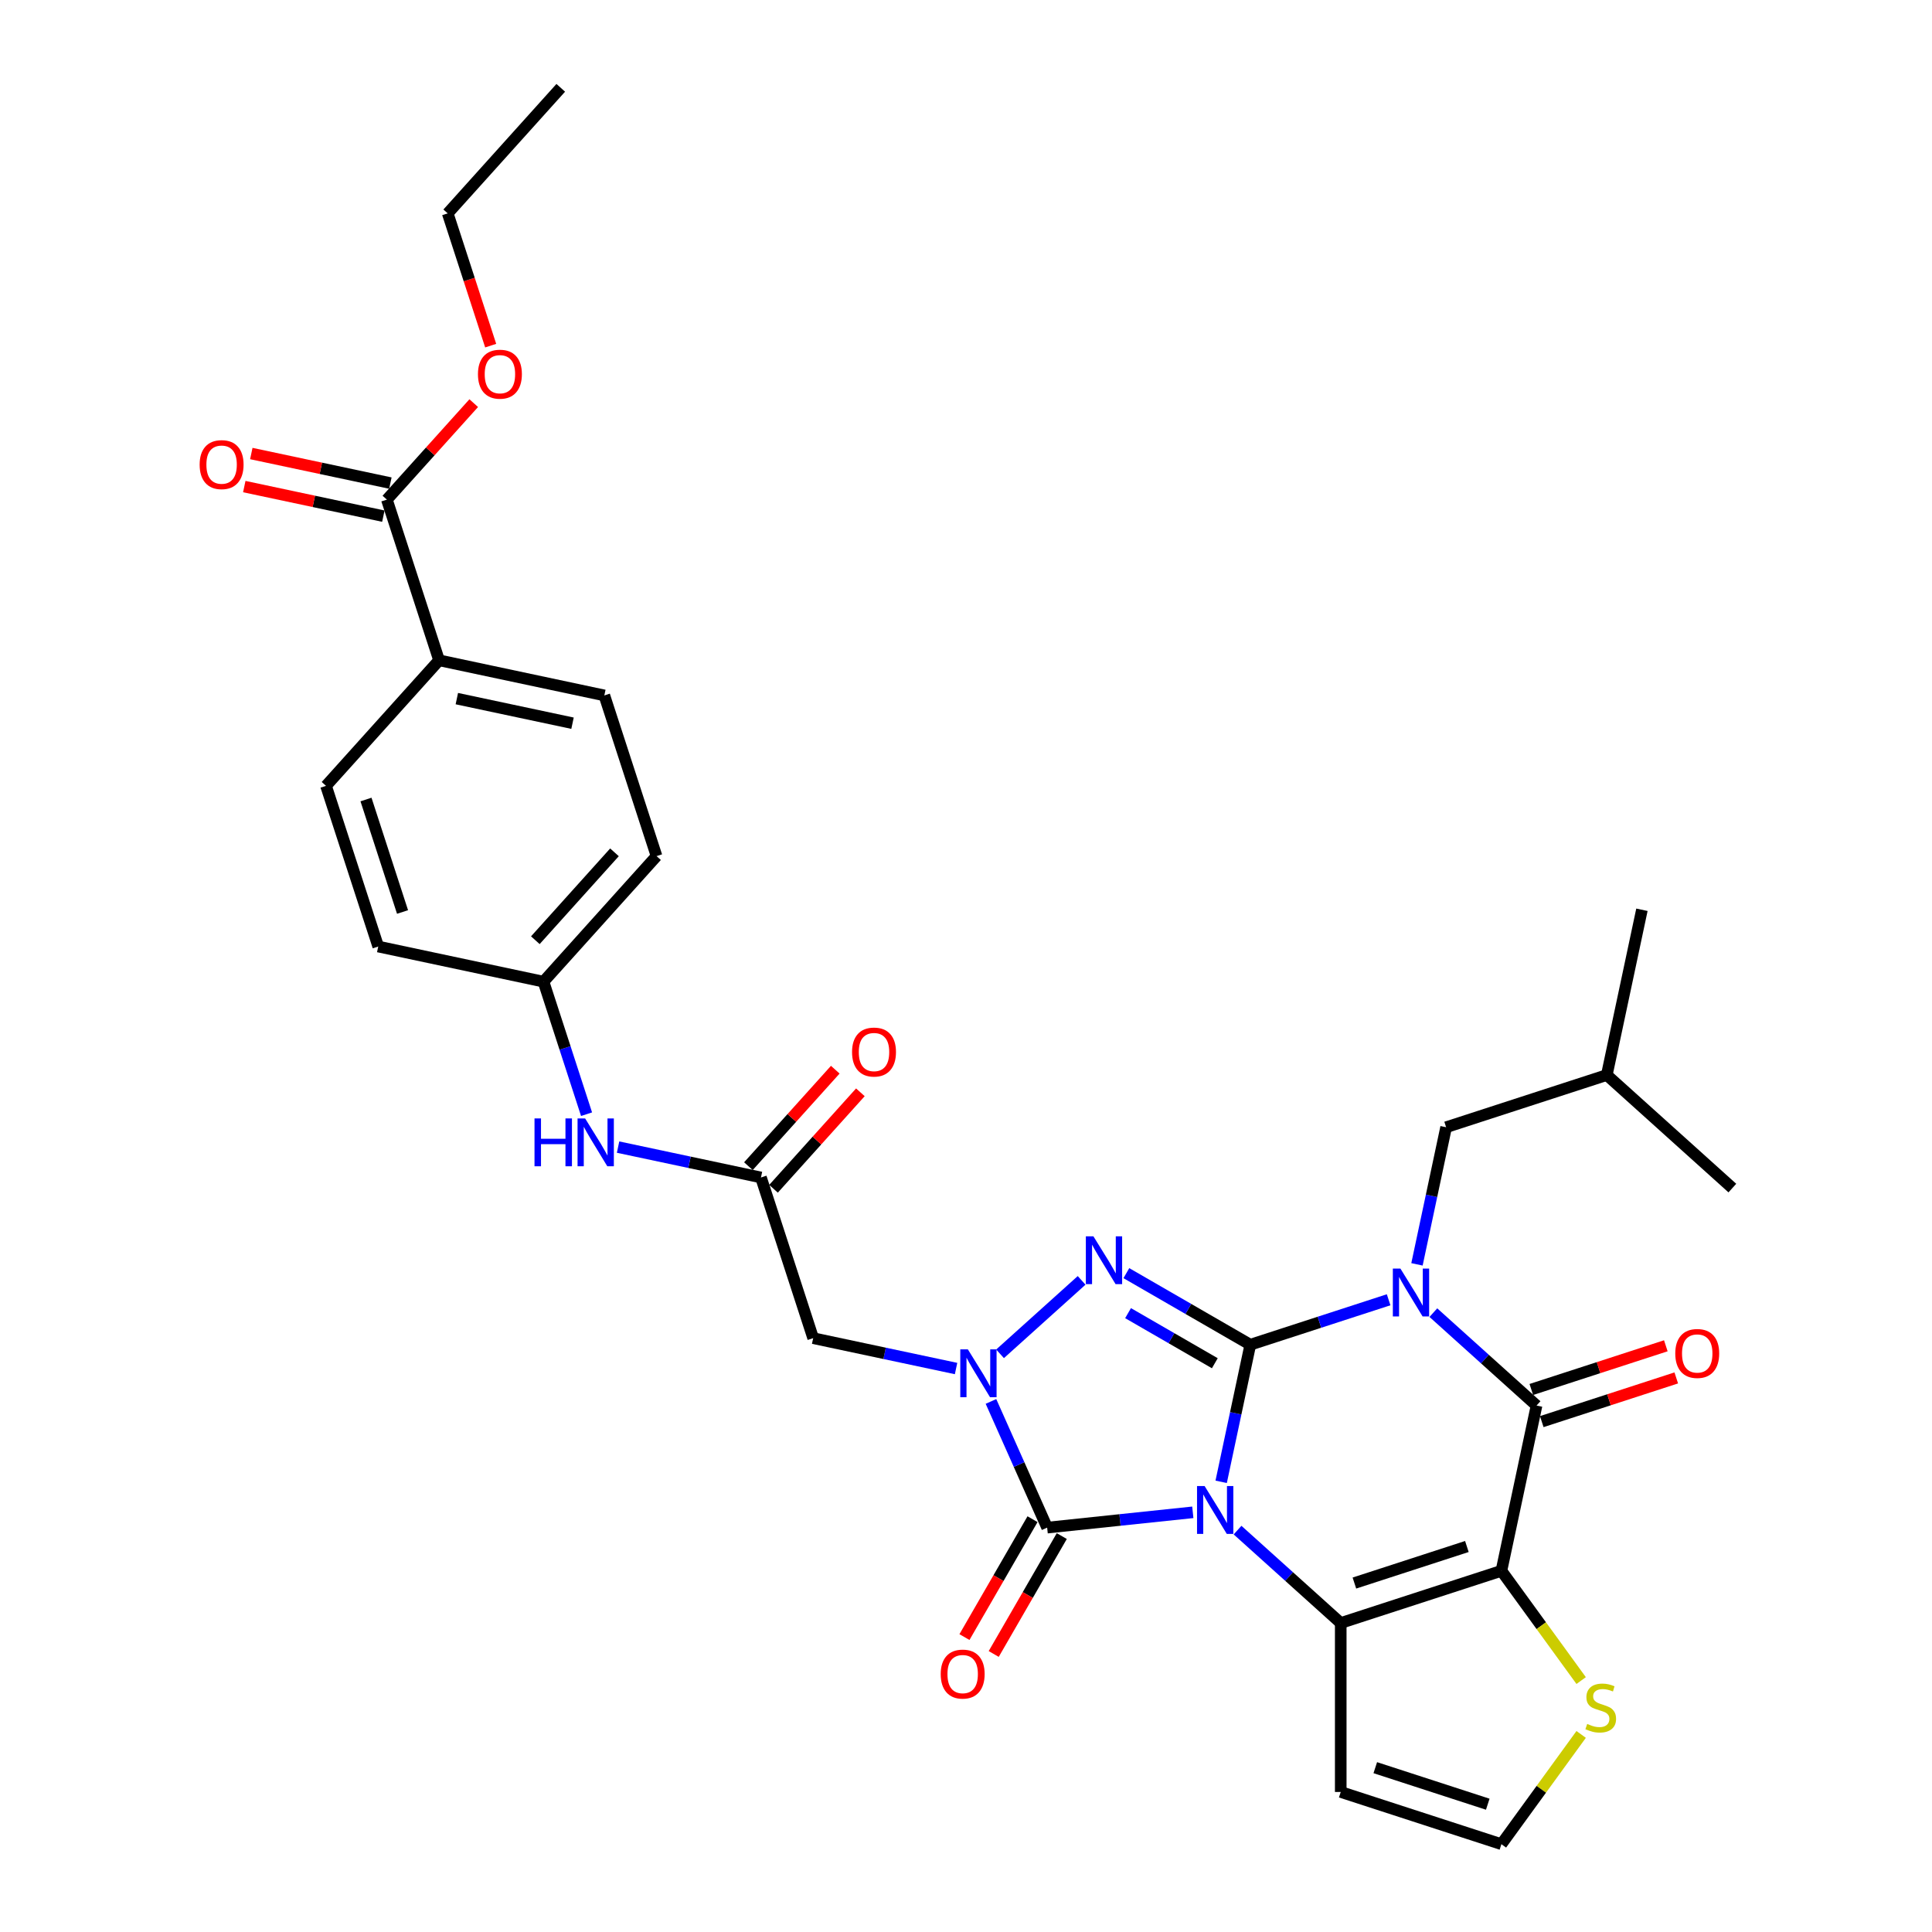 <?xml version='1.0' encoding='iso-8859-1'?>
<svg version='1.1' baseProfile='full'
              xmlns='http://www.w3.org/2000/svg'
                      xmlns:rdkit='http://www.rdkit.org/xml'
                      xmlns:xlink='http://www.w3.org/1999/xlink'
                  xml:space='preserve'
width='1000px' height='1000px' viewBox='0 0 1000 1000'>
<!-- END OF HEADER -->
<rect style='opacity:1.0;fill:#FFFFFF;stroke:none' width='1000' height='1000' x='0' y='0'> </rect>
<path class='bond-0' d='M 632.072,766.988 L 639.614,731.504' style='fill:none;fill-rule:evenodd;stroke:#0000FF;stroke-width:6px;stroke-linecap:butt;stroke-linejoin:miter;stroke-opacity:1' />
<path class='bond-0' d='M 639.614,731.504 L 647.157,696.019' style='fill:none;fill-rule:evenodd;stroke:#000000;stroke-width:6px;stroke-linecap:butt;stroke-linejoin:miter;stroke-opacity:1' />
<path class='bond-2' d='M 640.553,791.983 L 667.258,816.028' style='fill:none;fill-rule:evenodd;stroke:#0000FF;stroke-width:6px;stroke-linecap:butt;stroke-linejoin:miter;stroke-opacity:1' />
<path class='bond-2' d='M 667.258,816.028 L 693.963,840.073' style='fill:none;fill-rule:evenodd;stroke:#000000;stroke-width:6px;stroke-linecap:butt;stroke-linejoin:miter;stroke-opacity:1' />
<path class='bond-5' d='M 617.397,782.774 L 579.701,786.736' style='fill:none;fill-rule:evenodd;stroke:#0000FF;stroke-width:6px;stroke-linecap:butt;stroke-linejoin:miter;stroke-opacity:1' />
<path class='bond-5' d='M 579.701,786.736 L 542.005,790.699' style='fill:none;fill-rule:evenodd;stroke:#000000;stroke-width:6px;stroke-linecap:butt;stroke-linejoin:miter;stroke-opacity:1' />
<path class='bond-1' d='M 647.157,696.019 L 682.952,684.388' style='fill:none;fill-rule:evenodd;stroke:#000000;stroke-width:6px;stroke-linecap:butt;stroke-linejoin:miter;stroke-opacity:1' />
<path class='bond-1' d='M 682.952,684.388 L 718.748,672.758' style='fill:none;fill-rule:evenodd;stroke:#0000FF;stroke-width:6px;stroke-linecap:butt;stroke-linejoin:miter;stroke-opacity:1' />
<path class='bond-4' d='M 647.157,696.019 L 615.079,677.499' style='fill:none;fill-rule:evenodd;stroke:#000000;stroke-width:6px;stroke-linecap:butt;stroke-linejoin:miter;stroke-opacity:1' />
<path class='bond-4' d='M 615.079,677.499 L 583.002,658.979' style='fill:none;fill-rule:evenodd;stroke:#0000FF;stroke-width:6px;stroke-linecap:butt;stroke-linejoin:miter;stroke-opacity:1' />
<path class='bond-4' d='M 628.789,705.61 L 606.334,692.646' style='fill:none;fill-rule:evenodd;stroke:#000000;stroke-width:6px;stroke-linecap:butt;stroke-linejoin:miter;stroke-opacity:1' />
<path class='bond-4' d='M 606.334,692.646 L 583.88,679.682' style='fill:none;fill-rule:evenodd;stroke:#0000FF;stroke-width:6px;stroke-linecap:butt;stroke-linejoin:miter;stroke-opacity:1' />
<path class='bond-12' d='M 733.423,654.427 L 740.965,618.942' style='fill:none;fill-rule:evenodd;stroke:#0000FF;stroke-width:6px;stroke-linecap:butt;stroke-linejoin:miter;stroke-opacity:1' />
<path class='bond-12' d='M 740.965,618.942 L 748.508,583.457' style='fill:none;fill-rule:evenodd;stroke:#000000;stroke-width:6px;stroke-linecap:butt;stroke-linejoin:miter;stroke-opacity:1' />
<path class='bond-34' d='M 741.904,679.421 L 768.609,703.466' style='fill:none;fill-rule:evenodd;stroke:#0000FF;stroke-width:6px;stroke-linecap:butt;stroke-linejoin:miter;stroke-opacity:1' />
<path class='bond-34' d='M 768.609,703.466 L 795.314,727.511' style='fill:none;fill-rule:evenodd;stroke:#000000;stroke-width:6px;stroke-linecap:butt;stroke-linejoin:miter;stroke-opacity:1' />
<path class='bond-3' d='M 693.963,840.073 L 777.132,813.049' style='fill:none;fill-rule:evenodd;stroke:#000000;stroke-width:6px;stroke-linecap:butt;stroke-linejoin:miter;stroke-opacity:1' />
<path class='bond-3' d='M 701.033,819.385 L 759.252,800.469' style='fill:none;fill-rule:evenodd;stroke:#000000;stroke-width:6px;stroke-linecap:butt;stroke-linejoin:miter;stroke-opacity:1' />
<path class='bond-11' d='M 693.963,840.073 L 693.963,927.522' style='fill:none;fill-rule:evenodd;stroke:#000000;stroke-width:6px;stroke-linecap:butt;stroke-linejoin:miter;stroke-opacity:1' />
<path class='bond-7' d='M 777.132,813.049 L 795.314,727.511' style='fill:none;fill-rule:evenodd;stroke:#000000;stroke-width:6px;stroke-linecap:butt;stroke-linejoin:miter;stroke-opacity:1' />
<path class='bond-9' d='M 777.132,813.049 L 797.769,841.454' style='fill:none;fill-rule:evenodd;stroke:#000000;stroke-width:6px;stroke-linecap:butt;stroke-linejoin:miter;stroke-opacity:1' />
<path class='bond-9' d='M 797.769,841.454 L 818.407,869.859' style='fill:none;fill-rule:evenodd;stroke:#CCCC00;stroke-width:6px;stroke-linecap:butt;stroke-linejoin:miter;stroke-opacity:1' />
<path class='bond-32' d='M 559.845,662.72 L 517.625,700.735' style='fill:none;fill-rule:evenodd;stroke:#0000FF;stroke-width:6px;stroke-linecap:butt;stroke-linejoin:miter;stroke-opacity:1' />
<path class='bond-6' d='M 542.005,790.699 L 527.463,758.039' style='fill:none;fill-rule:evenodd;stroke:#000000;stroke-width:6px;stroke-linecap:butt;stroke-linejoin:miter;stroke-opacity:1' />
<path class='bond-6' d='M 527.463,758.039 L 512.922,725.379' style='fill:none;fill-rule:evenodd;stroke:#0000FF;stroke-width:6px;stroke-linecap:butt;stroke-linejoin:miter;stroke-opacity:1' />
<path class='bond-15' d='M 534.431,786.326 L 516.815,816.838' style='fill:none;fill-rule:evenodd;stroke:#000000;stroke-width:6px;stroke-linecap:butt;stroke-linejoin:miter;stroke-opacity:1' />
<path class='bond-15' d='M 516.815,816.838 L 499.199,847.35' style='fill:none;fill-rule:evenodd;stroke:#FF0000;stroke-width:6px;stroke-linecap:butt;stroke-linejoin:miter;stroke-opacity:1' />
<path class='bond-15' d='M 549.578,795.071 L 531.962,825.583' style='fill:none;fill-rule:evenodd;stroke:#000000;stroke-width:6px;stroke-linecap:butt;stroke-linejoin:miter;stroke-opacity:1' />
<path class='bond-15' d='M 531.962,825.583 L 514.346,856.095' style='fill:none;fill-rule:evenodd;stroke:#FF0000;stroke-width:6px;stroke-linecap:butt;stroke-linejoin:miter;stroke-opacity:1' />
<path class='bond-8' d='M 494.857,708.348 L 457.877,700.488' style='fill:none;fill-rule:evenodd;stroke:#0000FF;stroke-width:6px;stroke-linecap:butt;stroke-linejoin:miter;stroke-opacity:1' />
<path class='bond-8' d='M 457.877,700.488 L 420.897,692.628' style='fill:none;fill-rule:evenodd;stroke:#000000;stroke-width:6px;stroke-linecap:butt;stroke-linejoin:miter;stroke-opacity:1' />
<path class='bond-16' d='M 798.016,735.828 L 832.823,724.518' style='fill:none;fill-rule:evenodd;stroke:#000000;stroke-width:6px;stroke-linecap:butt;stroke-linejoin:miter;stroke-opacity:1' />
<path class='bond-16' d='M 832.823,724.518 L 867.631,713.209' style='fill:none;fill-rule:evenodd;stroke:#FF0000;stroke-width:6px;stroke-linecap:butt;stroke-linejoin:miter;stroke-opacity:1' />
<path class='bond-16' d='M 792.611,719.194 L 827.419,707.884' style='fill:none;fill-rule:evenodd;stroke:#000000;stroke-width:6px;stroke-linecap:butt;stroke-linejoin:miter;stroke-opacity:1' />
<path class='bond-16' d='M 827.419,707.884 L 862.226,696.575' style='fill:none;fill-rule:evenodd;stroke:#FF0000;stroke-width:6px;stroke-linecap:butt;stroke-linejoin:miter;stroke-opacity:1' />
<path class='bond-10' d='M 420.897,692.628 L 393.874,609.458' style='fill:none;fill-rule:evenodd;stroke:#000000;stroke-width:6px;stroke-linecap:butt;stroke-linejoin:miter;stroke-opacity:1' />
<path class='bond-33' d='M 818.407,897.735 L 797.769,926.14' style='fill:none;fill-rule:evenodd;stroke:#CCCC00;stroke-width:6px;stroke-linecap:butt;stroke-linejoin:miter;stroke-opacity:1' />
<path class='bond-33' d='M 797.769,926.14 L 777.132,954.545' style='fill:none;fill-rule:evenodd;stroke:#000000;stroke-width:6px;stroke-linecap:butt;stroke-linejoin:miter;stroke-opacity:1' />
<path class='bond-17' d='M 393.874,609.458 L 356.894,601.598' style='fill:none;fill-rule:evenodd;stroke:#000000;stroke-width:6px;stroke-linecap:butt;stroke-linejoin:miter;stroke-opacity:1' />
<path class='bond-17' d='M 356.894,601.598 L 319.914,593.738' style='fill:none;fill-rule:evenodd;stroke:#0000FF;stroke-width:6px;stroke-linecap:butt;stroke-linejoin:miter;stroke-opacity:1' />
<path class='bond-19' d='M 400.373,615.31 L 422.853,590.343' style='fill:none;fill-rule:evenodd;stroke:#000000;stroke-width:6px;stroke-linecap:butt;stroke-linejoin:miter;stroke-opacity:1' />
<path class='bond-19' d='M 422.853,590.343 L 445.333,565.376' style='fill:none;fill-rule:evenodd;stroke:#FF0000;stroke-width:6px;stroke-linecap:butt;stroke-linejoin:miter;stroke-opacity:1' />
<path class='bond-19' d='M 387.375,603.607 L 409.855,578.64' style='fill:none;fill-rule:evenodd;stroke:#000000;stroke-width:6px;stroke-linecap:butt;stroke-linejoin:miter;stroke-opacity:1' />
<path class='bond-19' d='M 409.855,578.64 L 432.336,553.673' style='fill:none;fill-rule:evenodd;stroke:#FF0000;stroke-width:6px;stroke-linecap:butt;stroke-linejoin:miter;stroke-opacity:1' />
<path class='bond-14' d='M 693.963,927.522 L 777.132,954.545' style='fill:none;fill-rule:evenodd;stroke:#000000;stroke-width:6px;stroke-linecap:butt;stroke-linejoin:miter;stroke-opacity:1' />
<path class='bond-14' d='M 711.843,914.942 L 770.061,933.858' style='fill:none;fill-rule:evenodd;stroke:#000000;stroke-width:6px;stroke-linecap:butt;stroke-linejoin:miter;stroke-opacity:1' />
<path class='bond-27' d='M 748.508,583.457 L 831.677,556.434' style='fill:none;fill-rule:evenodd;stroke:#000000;stroke-width:6px;stroke-linecap:butt;stroke-linejoin:miter;stroke-opacity:1' />
<path class='bond-13' d='M 200.242,258.599 L 227.265,341.768' style='fill:none;fill-rule:evenodd;stroke:#000000;stroke-width:6px;stroke-linecap:butt;stroke-linejoin:miter;stroke-opacity:1' />
<path class='bond-20' d='M 202.06,250.045 L 166.068,242.395' style='fill:none;fill-rule:evenodd;stroke:#000000;stroke-width:6px;stroke-linecap:butt;stroke-linejoin:miter;stroke-opacity:1' />
<path class='bond-20' d='M 166.068,242.395 L 130.076,234.745' style='fill:none;fill-rule:evenodd;stroke:#FF0000;stroke-width:6px;stroke-linecap:butt;stroke-linejoin:miter;stroke-opacity:1' />
<path class='bond-20' d='M 198.424,267.153 L 162.432,259.503' style='fill:none;fill-rule:evenodd;stroke:#000000;stroke-width:6px;stroke-linecap:butt;stroke-linejoin:miter;stroke-opacity:1' />
<path class='bond-20' d='M 162.432,259.503 L 126.44,251.852' style='fill:none;fill-rule:evenodd;stroke:#FF0000;stroke-width:6px;stroke-linecap:butt;stroke-linejoin:miter;stroke-opacity:1' />
<path class='bond-24' d='M 200.242,258.599 L 222.722,233.632' style='fill:none;fill-rule:evenodd;stroke:#000000;stroke-width:6px;stroke-linecap:butt;stroke-linejoin:miter;stroke-opacity:1' />
<path class='bond-24' d='M 222.722,233.632 L 245.202,208.665' style='fill:none;fill-rule:evenodd;stroke:#FF0000;stroke-width:6px;stroke-linecap:butt;stroke-linejoin:miter;stroke-opacity:1' />
<path class='bond-23' d='M 303.602,576.707 L 292.457,542.407' style='fill:none;fill-rule:evenodd;stroke:#0000FF;stroke-width:6px;stroke-linecap:butt;stroke-linejoin:miter;stroke-opacity:1' />
<path class='bond-23' d='M 292.457,542.407 L 281.312,508.107' style='fill:none;fill-rule:evenodd;stroke:#000000;stroke-width:6px;stroke-linecap:butt;stroke-linejoin:miter;stroke-opacity:1' />
<path class='bond-18' d='M 227.265,341.768 L 312.804,359.95' style='fill:none;fill-rule:evenodd;stroke:#000000;stroke-width:6px;stroke-linecap:butt;stroke-linejoin:miter;stroke-opacity:1' />
<path class='bond-18' d='M 236.46,361.603 L 296.337,374.331' style='fill:none;fill-rule:evenodd;stroke:#000000;stroke-width:6px;stroke-linecap:butt;stroke-linejoin:miter;stroke-opacity:1' />
<path class='bond-35' d='M 227.265,341.768 L 168.75,406.756' style='fill:none;fill-rule:evenodd;stroke:#000000;stroke-width:6px;stroke-linecap:butt;stroke-linejoin:miter;stroke-opacity:1' />
<path class='bond-21' d='M 312.804,359.95 L 339.827,443.12' style='fill:none;fill-rule:evenodd;stroke:#000000;stroke-width:6px;stroke-linecap:butt;stroke-linejoin:miter;stroke-opacity:1' />
<path class='bond-22' d='M 168.75,406.756 L 195.774,489.925' style='fill:none;fill-rule:evenodd;stroke:#000000;stroke-width:6px;stroke-linecap:butt;stroke-linejoin:miter;stroke-opacity:1' />
<path class='bond-22' d='M 189.438,413.827 L 208.354,472.045' style='fill:none;fill-rule:evenodd;stroke:#000000;stroke-width:6px;stroke-linecap:butt;stroke-linejoin:miter;stroke-opacity:1' />
<path class='bond-25' d='M 281.312,508.107 L 195.774,489.925' style='fill:none;fill-rule:evenodd;stroke:#000000;stroke-width:6px;stroke-linecap:butt;stroke-linejoin:miter;stroke-opacity:1' />
<path class='bond-26' d='M 281.312,508.107 L 339.827,443.12' style='fill:none;fill-rule:evenodd;stroke:#000000;stroke-width:6px;stroke-linecap:butt;stroke-linejoin:miter;stroke-opacity:1' />
<path class='bond-26' d='M 277.092,486.656 L 318.052,441.165' style='fill:none;fill-rule:evenodd;stroke:#000000;stroke-width:6px;stroke-linecap:butt;stroke-linejoin:miter;stroke-opacity:1' />
<path class='bond-28' d='M 253.978,178.903 L 242.856,144.672' style='fill:none;fill-rule:evenodd;stroke:#FF0000;stroke-width:6px;stroke-linecap:butt;stroke-linejoin:miter;stroke-opacity:1' />
<path class='bond-28' d='M 242.856,144.672 L 231.734,110.442' style='fill:none;fill-rule:evenodd;stroke:#000000;stroke-width:6px;stroke-linecap:butt;stroke-linejoin:miter;stroke-opacity:1' />
<path class='bond-29' d='M 831.677,556.434 L 849.859,470.895' style='fill:none;fill-rule:evenodd;stroke:#000000;stroke-width:6px;stroke-linecap:butt;stroke-linejoin:miter;stroke-opacity:1' />
<path class='bond-30' d='M 831.677,556.434 L 896.665,614.949' style='fill:none;fill-rule:evenodd;stroke:#000000;stroke-width:6px;stroke-linecap:butt;stroke-linejoin:miter;stroke-opacity:1' />
<path class='bond-31' d='M 231.734,110.442 L 290.249,45.455' style='fill:none;fill-rule:evenodd;stroke:#000000;stroke-width:6px;stroke-linecap:butt;stroke-linejoin:miter;stroke-opacity:1' />
<path  class='atom-0' d='M 623.501 769.175
L 631.616 782.292
Q 632.421 783.586, 633.715 785.93
Q 635.009 788.274, 635.079 788.414
L 635.079 769.175
L 638.367 769.175
L 638.367 793.94
L 634.974 793.94
L 626.264 779.599
Q 625.25 777.92, 624.165 775.996
Q 623.116 774.072, 622.801 773.477
L 622.801 793.94
L 619.583 793.94
L 619.583 769.175
L 623.501 769.175
' fill='#0000FF'/>
<path  class='atom-2' d='M 724.852 656.613
L 732.967 669.73
Q 733.772 671.025, 735.066 673.368
Q 736.36 675.712, 736.43 675.852
L 736.43 656.613
L 739.718 656.613
L 739.718 681.379
L 736.325 681.379
L 727.615 667.037
Q 726.601 665.358, 725.516 663.434
Q 724.467 661.51, 724.152 660.915
L 724.152 681.379
L 720.934 681.379
L 720.934 656.613
L 724.852 656.613
' fill='#0000FF'/>
<path  class='atom-5' d='M 565.949 639.912
L 574.064 653.029
Q 574.869 654.323, 576.163 656.667
Q 577.457 659.01, 577.527 659.15
L 577.527 639.912
L 580.815 639.912
L 580.815 664.677
L 577.422 664.677
L 568.712 650.335
Q 567.698 648.656, 566.614 646.733
Q 565.564 644.809, 565.249 644.214
L 565.249 664.677
L 562.031 664.677
L 562.031 639.912
L 565.949 639.912
' fill='#0000FF'/>
<path  class='atom-7' d='M 500.961 698.427
L 509.077 711.544
Q 509.881 712.838, 511.176 715.182
Q 512.47 717.526, 512.54 717.665
L 512.54 698.427
L 515.828 698.427
L 515.828 723.192
L 512.435 723.192
L 503.725 708.851
Q 502.71 707.172, 501.626 705.248
Q 500.577 703.324, 500.262 702.729
L 500.262 723.192
L 497.044 723.192
L 497.044 698.427
L 500.961 698.427
' fill='#0000FF'/>
<path  class='atom-10' d='M 821.538 892.297
Q 821.817 892.402, 822.972 892.892
Q 824.126 893.382, 825.385 893.697
Q 826.68 893.976, 827.939 893.976
Q 830.282 893.976, 831.647 892.857
Q 833.011 891.703, 833.011 889.709
Q 833.011 888.345, 832.311 887.505
Q 831.647 886.666, 830.597 886.211
Q 829.548 885.756, 827.799 885.232
Q 825.595 884.567, 824.266 883.937
Q 822.972 883.308, 822.027 881.978
Q 821.118 880.649, 821.118 878.41
Q 821.118 875.297, 823.217 873.373
Q 825.35 871.45, 829.548 871.45
Q 832.416 871.45, 835.669 872.814
L 834.865 875.507
Q 831.892 874.283, 829.653 874.283
Q 827.239 874.283, 825.91 875.297
Q 824.581 876.277, 824.616 877.991
Q 824.616 879.32, 825.28 880.124
Q 825.98 880.929, 826.959 881.384
Q 827.974 881.839, 829.653 882.363
Q 831.892 883.063, 833.221 883.762
Q 834.55 884.462, 835.494 885.896
Q 836.474 887.295, 836.474 889.709
Q 836.474 893.137, 834.165 894.991
Q 831.892 896.81, 828.079 896.81
Q 825.875 896.81, 824.196 896.32
Q 822.552 895.865, 820.593 895.061
L 821.538 892.297
' fill='#CCCC00'/>
<path  class='atom-16' d='M 486.911 866.502
Q 486.911 860.555, 489.85 857.232
Q 492.788 853.909, 498.28 853.909
Q 503.772 853.909, 506.71 857.232
Q 509.648 860.555, 509.648 866.502
Q 509.648 872.518, 506.675 875.946
Q 503.702 879.339, 498.28 879.339
Q 492.823 879.339, 489.85 875.946
Q 486.911 872.553, 486.911 866.502
M 498.28 876.541
Q 502.058 876.541, 504.087 874.023
Q 506.15 871.469, 506.15 866.502
Q 506.15 861.64, 504.087 859.191
Q 502.058 856.708, 498.28 856.708
Q 494.502 856.708, 492.438 859.156
Q 490.409 861.605, 490.409 866.502
Q 490.409 871.504, 492.438 874.023
Q 494.502 876.541, 498.28 876.541
' fill='#FF0000'/>
<path  class='atom-17' d='M 867.115 700.557
Q 867.115 694.611, 870.053 691.288
Q 872.991 687.965, 878.483 687.965
Q 883.975 687.965, 886.913 691.288
Q 889.852 694.611, 889.852 700.557
Q 889.852 706.574, 886.878 710.002
Q 883.905 713.395, 878.483 713.395
Q 873.026 713.395, 870.053 710.002
Q 867.115 706.609, 867.115 700.557
M 878.483 710.597
Q 882.261 710.597, 884.29 708.078
Q 886.354 705.525, 886.354 700.557
Q 886.354 695.695, 884.29 693.247
Q 882.261 690.763, 878.483 690.763
Q 874.705 690.763, 872.642 693.212
Q 870.613 695.66, 870.613 700.557
Q 870.613 705.56, 872.642 708.078
Q 874.705 710.597, 878.483 710.597
' fill='#FF0000'/>
<path  class='atom-18' d='M 276.661 578.894
L 280.019 578.894
L 280.019 589.423
L 292.682 589.423
L 292.682 578.894
L 296.04 578.894
L 296.04 603.659
L 292.682 603.659
L 292.682 592.221
L 280.019 592.221
L 280.019 603.659
L 276.661 603.659
L 276.661 578.894
' fill='#0000FF'/>
<path  class='atom-18' d='M 302.861 578.894
L 310.976 592.011
Q 311.781 593.305, 313.075 595.649
Q 314.369 597.993, 314.439 598.133
L 314.439 578.894
L 317.728 578.894
L 317.728 603.659
L 314.334 603.659
L 305.625 589.318
Q 304.61 587.639, 303.526 585.715
Q 302.476 583.791, 302.162 583.196
L 302.162 603.659
L 298.943 603.659
L 298.943 578.894
L 302.861 578.894
' fill='#0000FF'/>
<path  class='atom-20' d='M 441.021 544.541
Q 441.021 538.594, 443.959 535.271
Q 446.897 531.948, 452.389 531.948
Q 457.881 531.948, 460.819 535.271
Q 463.757 538.594, 463.757 544.541
Q 463.757 550.557, 460.784 553.985
Q 457.811 557.378, 452.389 557.378
Q 446.932 557.378, 443.959 553.985
Q 441.021 550.592, 441.021 544.541
M 452.389 554.58
Q 456.167 554.58, 458.196 552.061
Q 460.259 549.508, 460.259 544.541
Q 460.259 539.679, 458.196 537.23
Q 456.167 534.746, 452.389 534.746
Q 448.611 534.746, 446.547 537.195
Q 444.519 539.644, 444.519 544.541
Q 444.519 549.543, 446.547 552.061
Q 448.611 554.58, 452.389 554.58
' fill='#FF0000'/>
<path  class='atom-21' d='M 103.335 240.487
Q 103.335 234.541, 106.273 231.218
Q 109.212 227.895, 114.704 227.895
Q 120.195 227.895, 123.134 231.218
Q 126.072 234.541, 126.072 240.487
Q 126.072 246.504, 123.099 249.932
Q 120.125 253.325, 114.704 253.325
Q 109.247 253.325, 106.273 249.932
Q 103.335 246.539, 103.335 240.487
M 114.704 250.527
Q 118.481 250.527, 120.51 248.008
Q 122.574 245.454, 122.574 240.487
Q 122.574 235.625, 120.51 233.177
Q 118.481 230.693, 114.704 230.693
Q 110.926 230.693, 108.862 233.142
Q 106.833 235.59, 106.833 240.487
Q 106.833 245.489, 108.862 248.008
Q 110.926 250.527, 114.704 250.527
' fill='#FF0000'/>
<path  class='atom-25' d='M 247.389 193.681
Q 247.389 187.735, 250.327 184.412
Q 253.265 181.089, 258.757 181.089
Q 264.249 181.089, 267.187 184.412
Q 270.126 187.735, 270.126 193.681
Q 270.126 199.698, 267.152 203.126
Q 264.179 206.519, 258.757 206.519
Q 253.3 206.519, 250.327 203.126
Q 247.389 199.733, 247.389 193.681
M 258.757 203.721
Q 262.535 203.721, 264.564 201.202
Q 266.628 198.649, 266.628 193.681
Q 266.628 188.819, 264.564 186.371
Q 262.535 183.887, 258.757 183.887
Q 254.979 183.887, 252.915 186.336
Q 250.887 188.784, 250.887 193.681
Q 250.887 198.684, 252.915 201.202
Q 254.979 203.721, 258.757 203.721
' fill='#FF0000'/>
</svg>
